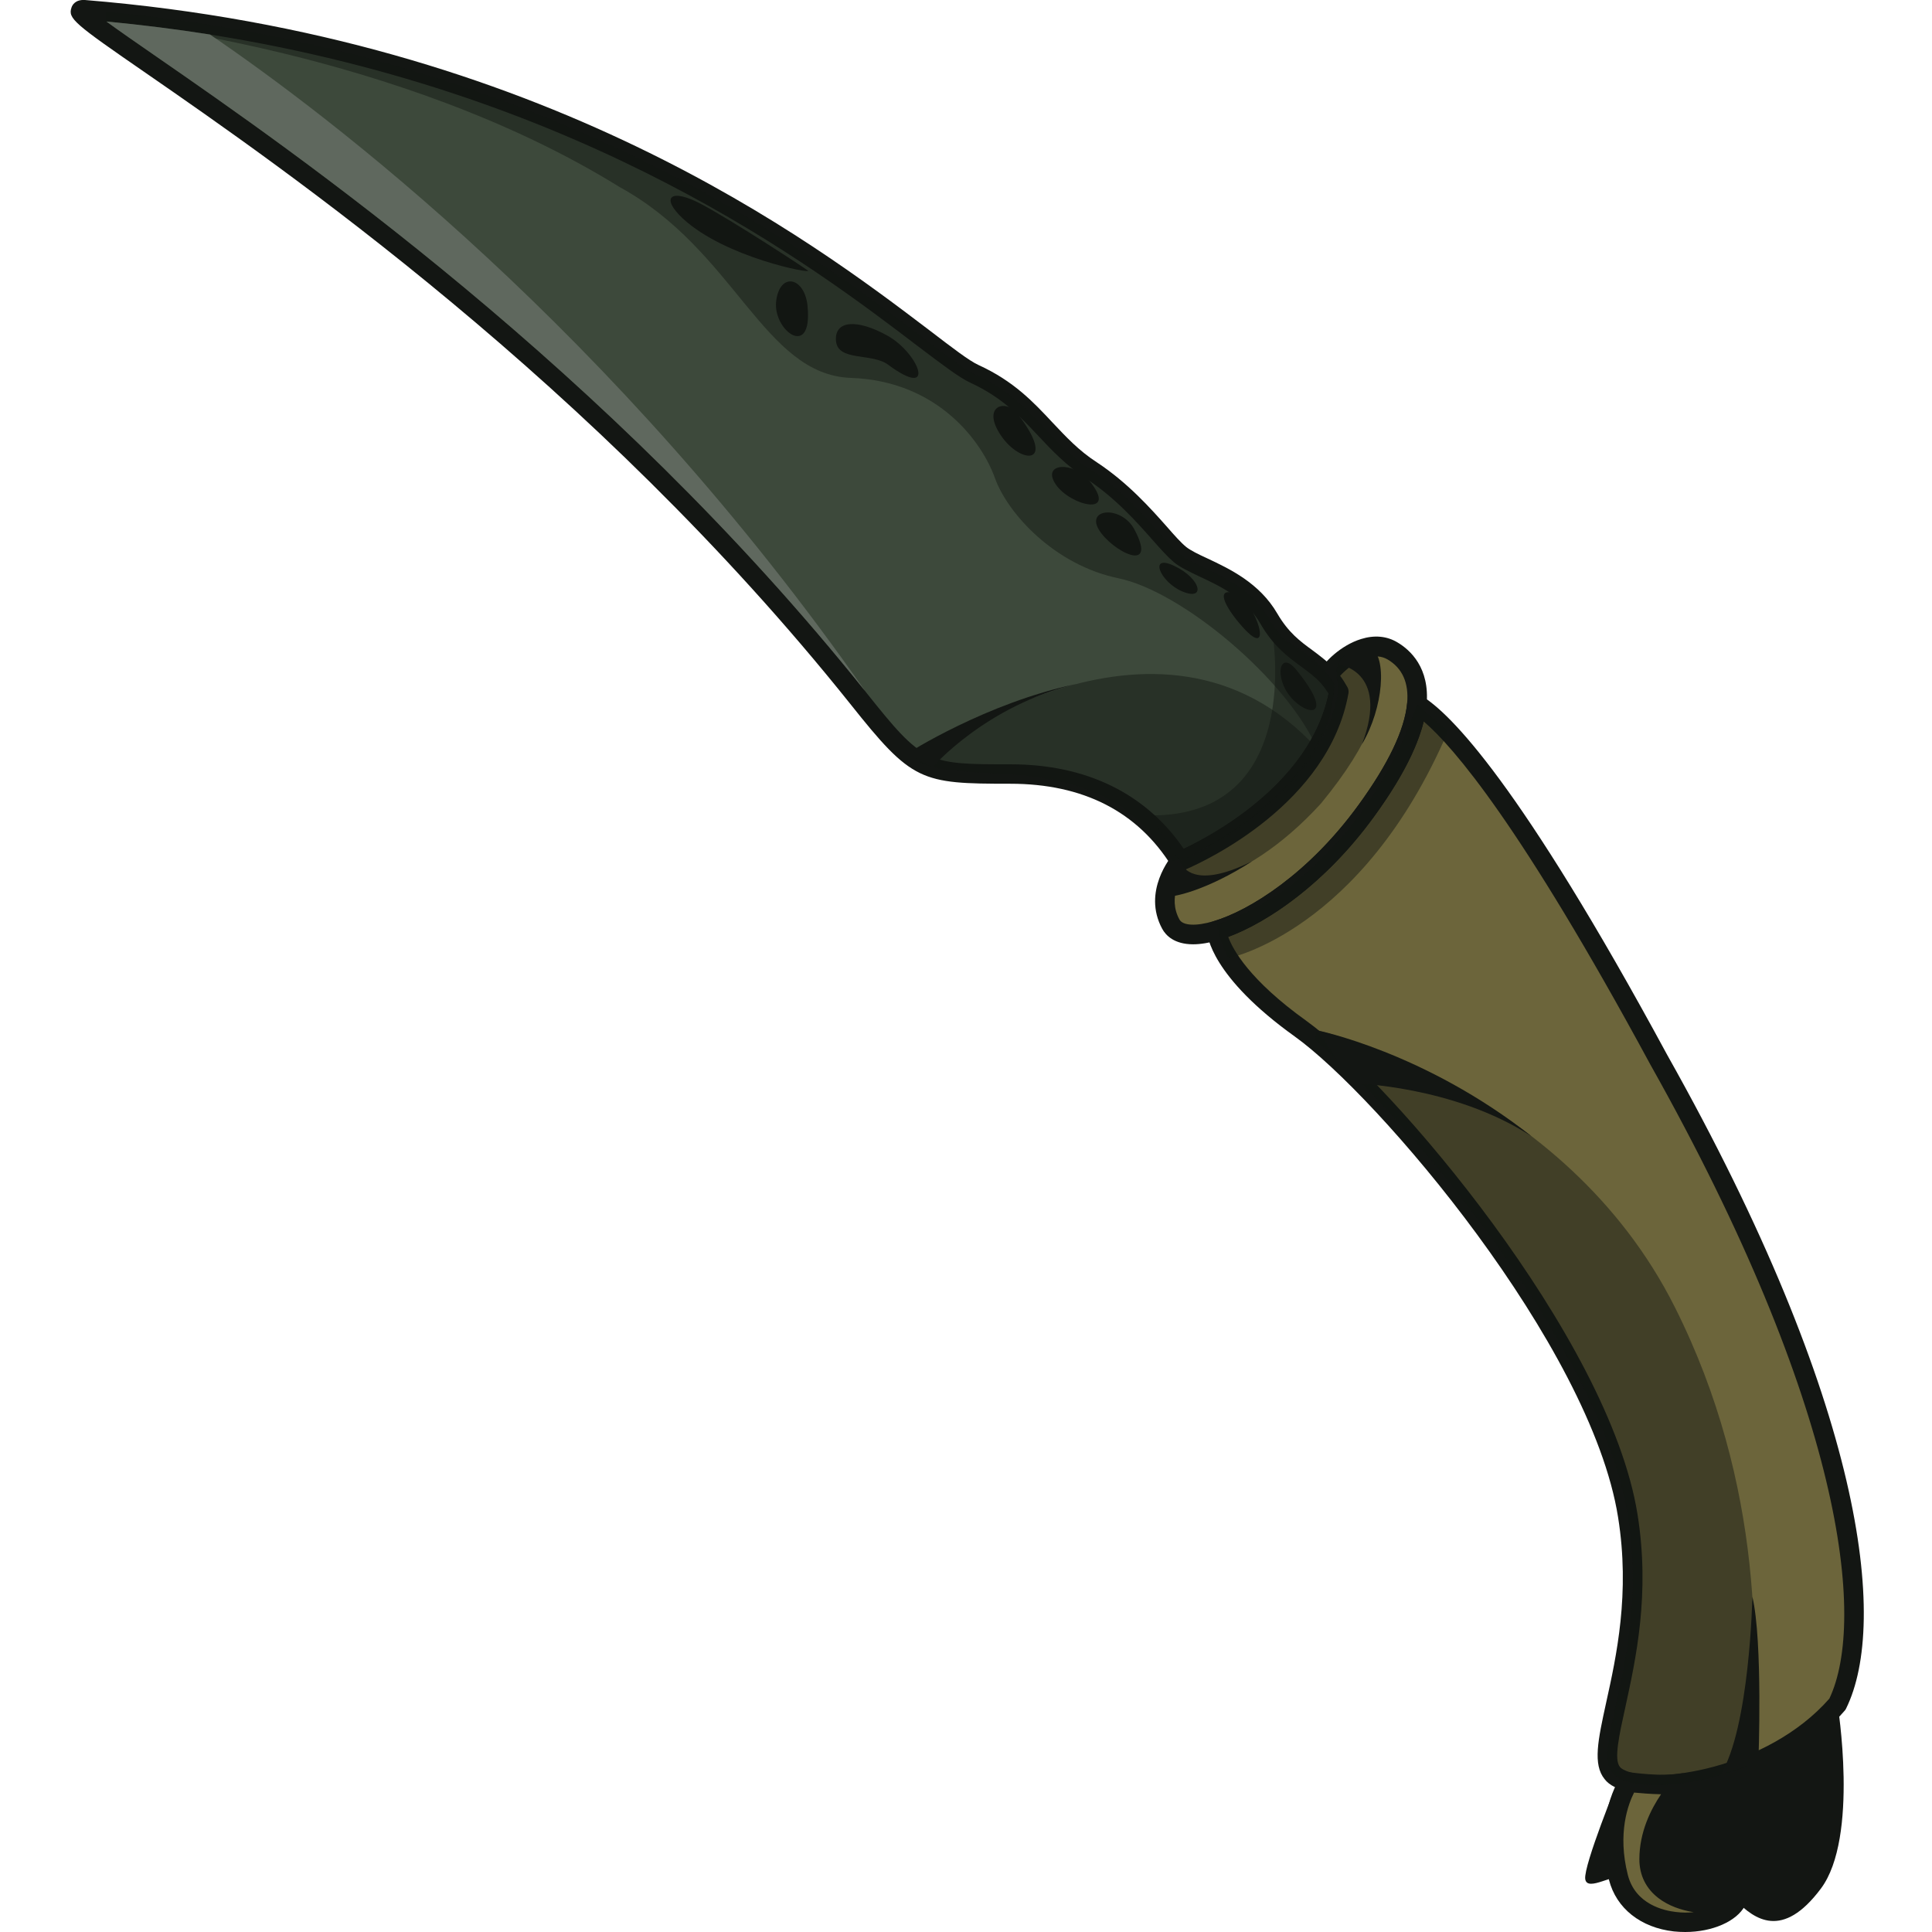 <?xml version="1.0" encoding="utf-8"?>
<!-- Generator: Adobe Illustrator 26.1.0, SVG Export Plug-In . SVG Version: 6.00 Build 0)  -->
<svg version="1.1" id="Слой_1" xmlns="http://www.w3.org/2000/svg" xmlns:xlink="http://www.w3.org/1999/xlink" x="0px" y="0px"
	 viewBox="0 0 1024 1024" style="enable-background:new 0 0 1024 1024;" xml:space="preserve">
<style type="text/css">
	.st0{fill:#3D493B;}
	.st1{fill:#131613;}
	.st2{fill:#6C653B;}
	.st3{opacity:0.47;fill:#131613;}
	.st4{fill:#5F685E;}
</style>
<g>
	<path class="st0" d="M709.6,366.6c-2,11.1-6.1,21.2-11.5,30.2c-23.4,39.2-70.8,58.9-72.6,59.6c0,0-0.1,0-0.1,0
		c-16.5-26.4-44.5-46.2-89.9-46.2c-29.5,0-41.3,0-54.7-11.1c-7.2-6-14.9-15.2-26.1-29.3C264.1,131.4,18.3,3.6,44.7,5.2
		c3.9,0.3,7.9,0.7,11.7,1c15.3,1.4,30.2,3.2,44.7,5.4c256.3,37.4,387,173.5,415.5,186.6c30.5,14,38,35.5,61.9,51.1
		c23.9,15.7,38,37.1,47,44.6c9.1,7.4,34.6,12.4,47,33.8c10.2,17.7,22.1,20.2,31.4,30.7c1.1,1.2,2.2,2.6,3.2,4
		C708,363.8,708.8,365.1,709.6,366.6z"/>
	<path class="st1" d="M714.2,364.1c-1.9-3.4-4-6.4-6.4-9c-3.9-4.3-8.1-7.4-12.1-10.4c-6.6-4.8-12.8-9.4-18.7-19.5
		c-9.4-16.2-25.3-23.7-37-29.2c-4.8-2.2-8.9-4.2-11.3-6.1c-2.7-2.2-6.2-6.1-10.2-10.7c-8.7-9.8-20.7-23.3-37.2-34.2
		c-9.6-6.2-16.3-13.5-23.5-21.1c-10.1-10.8-20.5-21.9-39.1-30.4c-4.9-2.2-13.9-9.1-26.3-18.6C431.4,128.6,288.4,19.9,45,0
		c-5.1-0.3-6.7,2.7-7.1,4c-2,5.8,1.4,8.5,39.4,34.7c71,49.1,237.2,164,373.3,334.3c32.9,41.4,37.3,42.4,84.9,42.4
		c38.6,0,67.4,14.7,85.5,43.7c0.8,1.3,2.2,2.2,3.8,2.4c0.2,0,0.4,0,0.6,0c0.8,0,1.5-0.2,2.2-0.5c4.8-2,76.2-32.3,87.1-93.7
		C714.9,366.3,714.7,365.1,714.2,364.1z M627.4,449.9c-20.1-29.4-51.7-44.8-91.8-44.8c-44.3,0-46.2,0-76.6-38.2
		c-0.1-0.1-0.2-0.2-0.2-0.3C321.6,195.1,154.6,79.6,83.2,30.2C72.8,23,63.1,16.3,56.4,11.4c18.9,1.8,37.2,4.1,54.9,6.9
		c199.9,31.8,320.4,123.4,374.8,164.9c13.5,10.2,22.4,17,28.3,19.7c16.7,7.7,26,17.6,35.9,28.1c7.2,7.7,14.8,15.7,25.4,22.7
		c15.4,10.1,26.8,23,35.1,32.4c4.5,5.1,8.1,9.1,11.4,11.9c3.3,2.7,8,4.9,13.4,7.5c11,5.1,24.7,11.6,32.4,25
		c6.9,12,14.7,17.7,21.5,22.7c3.8,2.8,7.4,5.4,10.6,8.9c1.5,1.7,2.8,3.5,4.1,5.5C694.5,415.3,642,443,627.4,449.9z"/>
	<path class="st2" d="M751,373.3c-1.2,13.1-8.6,31.4-26.8,56.4c-25.5,35.1-57.4,57-79.3,63.5c-12,3.6-21,2.6-24.3-3.4
		c-9.2-16.9,4.9-33.3,4.9-33.3s0,0,0.1,0c2.2-0.9,73.5-30.6,84.1-89.9c-1.8-3.2-3.7-5.8-5.7-8.1c2.8-6.1,20.3-21.6,34.1-13.5
		C745.5,349.4,752.4,357.9,751,373.3z"/>
	<path class="st2" d="M973.9,903.2c-13.1,15.2-30.5,25.9-48,32.9c-28.1,11.2-56.4,12.5-67.8,6.5c-1.5-0.8-2.8-1.7-3.6-2.8
		c-11.5-14,19.7-64.9,8.2-136.5c-14-87.9-117.8-212.6-165.9-252.2c-2.7-2.3-5.3-4.2-7.6-5.9c-43.6-31.2-44.4-52-44.4-52
		c21.9-6.5,53.8-28.3,79.3-63.5c18.2-25.1,25.5-43.3,26.8-56.4c13.3,8,49.2,42.4,128.2,188.4C991,760.6,992.1,866.2,973.9,903.2z"/>
	<path class="st1" d="M632.4,500.5c-10,0-14.5-4.7-16.4-8.2c-10.8-19.9,4.9-38.4,5.5-39.2c0.1-0.1,0.2-0.2,0.3-0.3
		c0.5-0.5,1.1-0.9,1.8-1.2l0,0c0.7-0.3,69.4-28.8,80.6-84.2c-1.2-2-2.6-3.9-4.1-5.5c-1.4-1.5-1.7-3.8-0.9-5.7
		c2.4-5.2,11.5-14.2,22.2-17.5c7-2.2,13.7-1.6,19.3,1.8c6.6,3.9,17.3,13.4,15.4,33.2c0,0,0,0,0,0c-1.5,15.9-10.8,35.7-27.7,59
		c-28,38.6-61.7,59.4-82.1,65.4C640.8,499.8,636.2,500.5,632.4,500.5z M628.7,460.7c-2.4,3.2-10,14.9-3.6,26.6
		c1.8,3.4,9,3.7,18.3,0.9c18.8-5.6,50.1-25,76.6-61.5c15.8-21.7,24.5-39.9,25.8-53.9c1-10.8-2.5-18.7-10.4-23.3
		c-3.1-1.8-6.8-2.1-11-0.8c-6,1.9-11.3,6.4-14.1,9.5c1.4,1.8,2.6,3.8,3.8,5.9c0.6,1,0.8,2.2,0.6,3.4
		C704.3,426,638.8,456.3,628.7,460.7z M751,373.3L751,373.3L751,373.3z"/>
	<path class="st1" d="M877.9,951.2c-9.4,0-17.1-1.4-22.2-4.1c-2.2-1.1-4-2.5-5.2-4.1c-6.4-7.8-3.5-20.9,0.8-40.6
		c5.4-24.5,12.8-57.9,6.3-98.3C843.1,713,730.1,580.8,686.3,549.4c-44.4-31.8-46.5-53.6-46.6-56c-0.1-2.4,1.4-4.5,3.7-5.2
		c18.8-5.6,50.1-25,76.6-61.5c15.8-21.7,24.5-39.9,25.8-53.9c0.2-1.8,1.2-3.3,2.8-4.1c1.6-0.8,3.5-0.7,5,0.2
		c15,9.1,51.9,45.8,130.1,190.3c104.2,185.3,117.3,300.4,94.8,346.3c-0.2,0.4-0.4,0.8-0.7,1.1C950.7,938,906.7,951.2,877.9,951.2z
		 M651,496.6c2.5,6.8,11.3,22.9,41.3,44.4c44.9,32.2,160.6,167.8,175.6,261.5c6.8,42.3-0.9,76.9-6.4,102.2
		c-3.3,15-6.2,27.9-2.9,31.8c0.2,0.3,0.8,0.9,2,1.5c15.6,8.2,76-0.1,109-37.7c19.9-42,7-154.9-94.9-336.1
		C806.1,437.4,770.5,396,754.6,382.4c-3.5,14.2-12.3,31.1-26.3,50.3C702.4,468.5,671.6,489,651,496.6z M973.9,903.2L973.9,903.2
		L973.9,903.2z"/>
	<path class="st1" d="M965.1,1001c-20.4,27.3-35.2,16.2-44.9,6.5c-50.4,11.6-56.9-7.4-60.1-11.6c-3.2-4.2-18.9,7.4-19.9,0
		c-0.9-7.3,17.3-51.9,17.9-53.4c18.5,9.8,81.6,0.1,115.8-39.4C973.9,903.2,985.5,973.8,965.1,1001z"/>
	<path class="st2" d="M891.8,945.1c0,0-17.8,17.2-17.8,40.2s31,26.4,46.2,22.2c-7.9,15.2-54.4,18.6-62.4-12.5
		c-8-31.1,5.5-50.5,5.5-50.5S881,947,891.8,945.1z"/>
	<path class="st1" d="M893.2,1024c-2,0-4-0.1-6-0.3c-17.6-2-30.5-12.2-34.4-27.3c-8.5-33,5.6-53.9,6.3-54.8c1.1-1.6,3-2.5,5-2.2
		c0.2,0,17,2.4,26.8,0.6c2.2-0.4,4.5,0.7,5.5,2.8c1,2,0.6,4.5-1,6.1c-0.3,0.3-16.2,16.1-16.2,36.5c0,5.3,2,9.3,6.2,12.5
		c8.3,6.3,23.9,7.4,33.5,4.8c2-0.5,4.1,0.1,5.4,1.7c1.3,1.6,1.5,3.8,0.6,5.6C920.5,1018.4,907.5,1024,893.2,1024z M866.1,950.1
		c-3,5.9-9,21.4-3.3,43.7c4,15.6,19.2,18.9,25.5,19.6c3.2,0.4,6.4,0.4,9.4,0.1c-6.9-1.1-13.5-3.5-18.6-7.4
		c-6.7-5.1-10.2-12.2-10.2-20.7c0-14.3,6.1-26.5,11.5-34.4C874.8,950.9,869.4,950.4,866.1,950.1z"/>
	<path class="st1" d="M428,162.1c-1.5-15.2-14.6-18.2-16.6-2.6S430.9,191,428,162.1z"/>
	<path class="st1" d="M470.7,193.3c-8.6-6.4-26.5-1.6-27.6-12.5c-1-10.9,10.9-12.1,27.6-2.7C487.3,187.6,496.5,212.3,470.7,193.3z"
		/>
	<path class="st1" d="M539.3,219.3c-6.3-8.2-19.3-4.1-8.8,11.5S560.7,246.9,539.3,219.3z"/>
	<path class="st1" d="M577.3,254.7c-8.5-10.4-25.5-9.4-17.7,2.1C567.4,268.2,593.2,274.2,577.3,254.7z"/>
	<path class="st1" d="M601.3,280.7c-6.8-12.8-25.7-11.4-18.9,0C589.3,292.2,614,304.7,601.3,280.7z"/>
	<path class="st1" d="M626.7,313.5c-11.9-5-18.2-20.3-4.2-13.5C636.6,306.7,639.2,318.7,626.7,313.5z"/>
	<path class="st1" d="M658.5,332.2c-9.8-11-14.5-21.4-3.6-17.5C665.7,318.7,675.7,351.5,658.5,332.2z"/>
	<path class="st1" d="M687.1,355.1c-9.1-11.2-11.9,4.2-2.8,14.6C693.3,380.1,707.8,380.5,687.1,355.1z"/>
	<path class="st1" d="M361.9,115.8c-11.9-11.1-6.8-16.6,10.4-7.3s53.1,32.8,55.9,34.9C431.1,145.4,384.3,136.6,361.9,115.8z"/>
	<path class="st3" d="M486.8,403.4c0,0,126.6-99.3,211.4-6.6c-18.1,32.3-45.7,48.5-76.6,59.7c-17.5-24.4-33.8-41.9-86-46.2
		C503.9,409.1,492.2,407.2,486.8,403.4z"/>
	<path class="st3" d="M718,345.8c0,0,37.5,12.7-17.8,80c-43.3,47.5-82.2,46.1-81.8,44.5s7.1-13.9,7.1-13.9s76.9-33.4,84.1-92.6
		C706.4,354.9,709.1,346.2,718,345.8z"/>
	<path class="st3" d="M926,936.1c-28.1,11.2-56.4,12.5-67.8,6.5c-1.5-0.8-2.8-1.7-3.6-2.8c-11.5-14,19.7-64.9,8.2-136.5
		c-14-87.9-117.8-212.6-165.9-252.2l1.2-5c0,0,130.8,29.6,189.6,146.7C934.9,786.7,933.2,880.6,926,936.1z"/>
	<path class="st1" d="M698.1,546.1c0,0,56.9,11.4,113.7,56.2c-41.5-27-94.6-28.1-94.6-28.1L698.1,546.1z"/>
	<path class="st1" d="M928.8,846.3c0,0-1.4,69.7-17,94.6c20.2-7.4,20.2-7.4,20.2-7.4S934.4,869.9,928.8,846.3z"/>
	<path class="st1" d="M709.1,352.1c0,0,27.7,3,12.8,42.3c11.4-19.2,13.5-46.5,4.4-51.4S709.1,352.1,709.1,352.1z"/>
	<path class="st1" d="M625.5,456.4c0,0,0.1,0.7,0.7,1.6c2.1,3.8,10,12.2,37.6-1.6c-24.4,15.8-43.2,19.6-45.4,18.6
		S620.7,458.7,625.5,456.4z"/>
	<path class="st1" d="M494.1,406.8c0,0,28.3-32.9,76.5-44.3c-47.9,10-89.6,36.8-89.6,36.8L494.1,406.8z"/>
	<path class="st3" d="M707.1,362.5c-0.6,13.4-3.8,24.9-9,34.3c-15.7-36.3-71.4-83.3-105.3-90.3s-58.8-34.4-65.5-53.2
		c-6.7-18.8-29.9-51.4-76.3-53c-46.4-1.7-61.3-67.6-122.5-101.1C210.2,25.8,56.4,11.4,56.4,11.4V6.2
		c285.9,27.1,430.1,178.2,460.2,192c30.5,14,38,35.5,61.9,51.1c23.9,15.7,38,37.1,47,44.6c9.1,7.4,34.6,12.4,47,33.8
		c10.2,17.7,22.1,20.2,31.4,30.7C705,359.7,706.1,361,707.1,362.5z"/>
	<path class="st3" d="M651,507.9c0,0,70.9-14,116.5-120.4C753,375.1,751,373.3,751,373.3s-26.8,89.4-106.1,116.8
		C647,500.5,651,507.9,651,507.9z"/>
	<path class="st3" d="M674.4,335.6c0,0,17.1,97-64.6,96.6c11.9,20.6,15.7,24.2,15.7,24.2s81-36.8,81.6-93.9
		C698.7,346.9,674.4,335.6,674.4,335.6z"/>
	<path class="st4" d="M459,366.9c-0.1-0.1-0.2-0.2-0.2-0.3C321.6,195.1,154.6,79.6,83.2,30.2C72.8,23,63.1,16.3,56.4,11.4
		c18.9,1.8,37.2,4.1,54.9,6.9C173.2,60.4,324.9,174.9,459,366.9z"/>
</g>
</svg>
